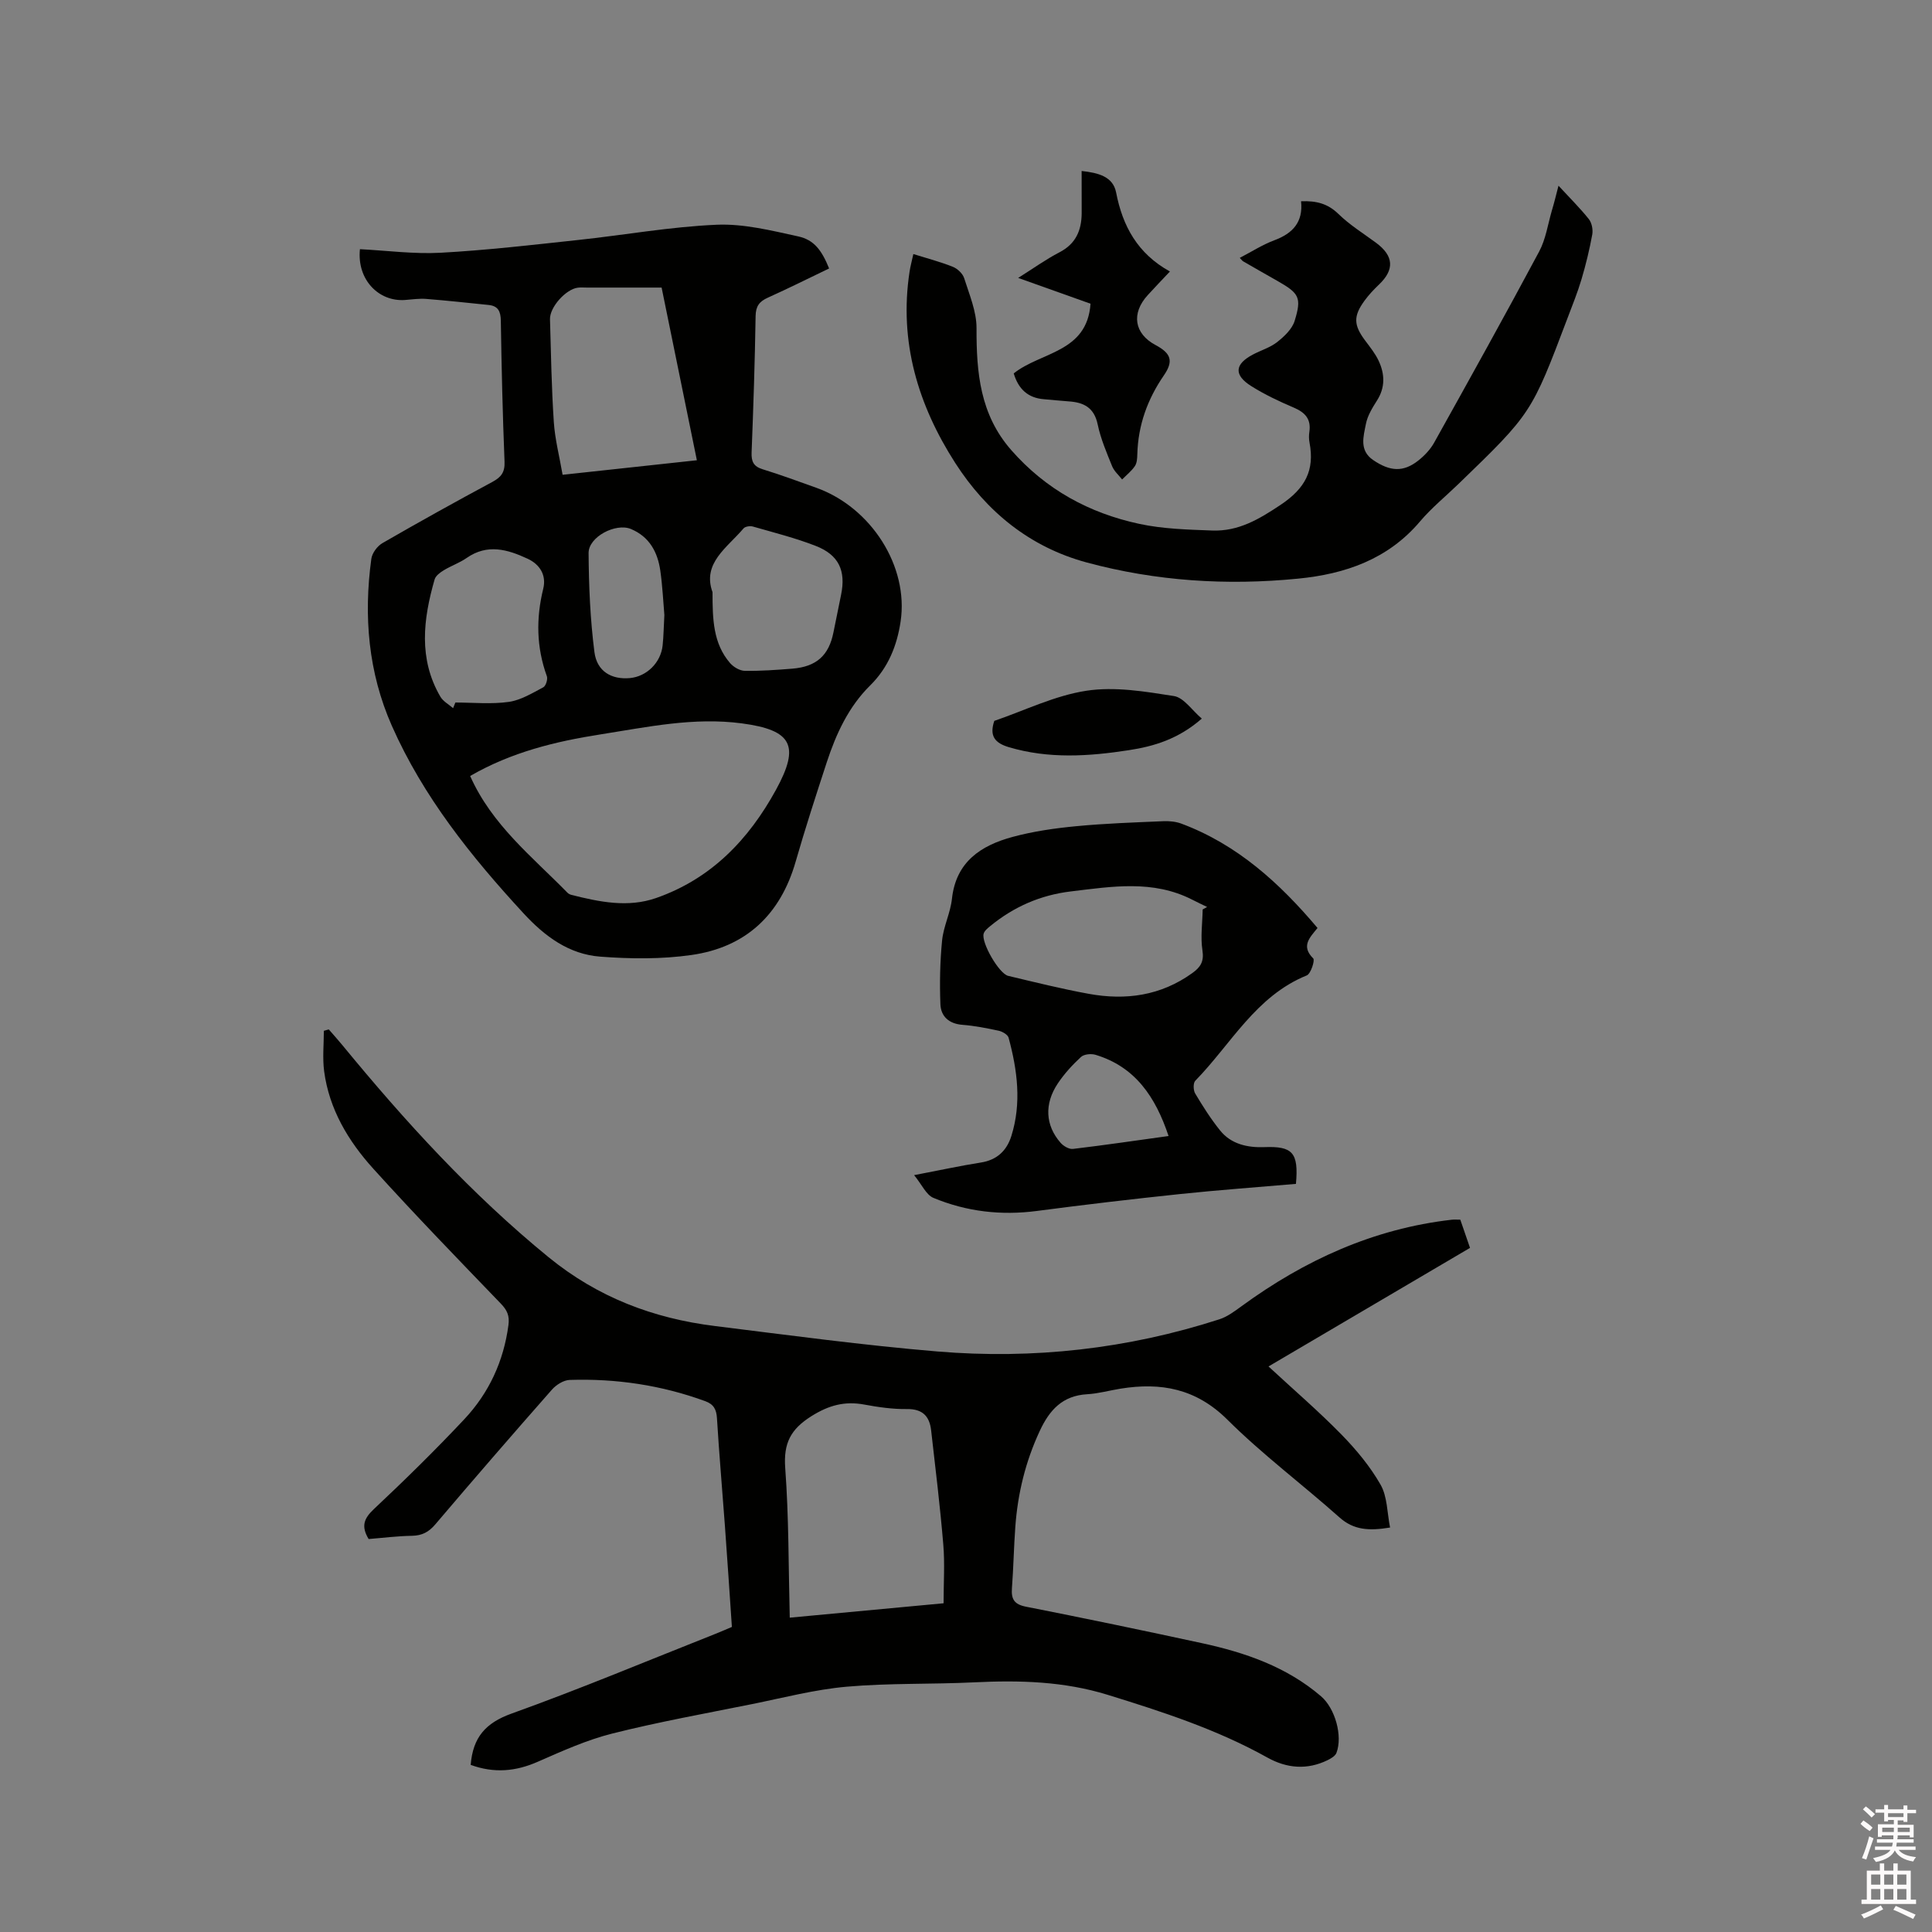 <svg enable-background="new 0 0 400 400" viewBox="0 0 400 400" xmlns="http://www.w3.org/2000/svg"><rect x="0" y="0" width="400" height="400" fill="#808080" stroke="none"/><path d="m385.2 377.6.6-.7c.6.4 1.3.9 1.9 1.5l-.6.7c-.8-.5-1.4-1-1.9-1.5zm.3 7.1c.6-1.4 1.1-2.9 1.5-4.5.3.1.6.3.9.4-.5 1.4-1 2.9-1.5 4.4zm.2-10.1.6-.6c.7.5 1.3 1.1 1.9 1.6l-.7.7c-.6-.6-1.2-1.2-1.8-1.7zm8.4-.8h.8v.9h1.8v.7h-1.8v1.8h-.8v-.3h-1.2v.9h3.3v2.6h-.8v-.4h-2.5c0 .3 0 .6-.1.8h3.4v.7h-3.5c0 .3-.1.6-.1.8h4v.7h-3.5c.7.9 1.9 1.3 3.6 1.5-.2.2-.4.5-.6.9-1.9-.3-3.2-1.1-3.8-2.3-.5 1.1-1.8 2-3.9 2.4-.2-.3-.4-.5-.6-.8 1.9-.4 3.1-.9 3.6-1.7h-3.2v-.7h3.5c.1-.2.1-.5.2-.8h-3.3v-.7h3.4c0-.2 0-.5 0-.8h-2.4v.3h-.8v-2.6h3.3v-.9h-1.2v.3h-.8v-1.8h-1.8v-.7h1.8v-.9h.8v.9h3.2zm-4.4 5.5h2.4c0-.3 0-.6 0-.9h-2.4zm1.2-3.1h3.2v-.8h-3.2zm4.4 2.2h-2.4v.9h2.5v-.9z" fill="#fcfafa"/><path d="m389.2 385.8h.9v1.5h1.9v-1.5h.9v1.5h2.7v6h1.1v.9h-11.3v-.9h1.1v-6h2.7zm.2 8.7.5.8c-1.2.6-2.5 1.3-4 1.9-.2-.3-.3-.6-.6-.8 1.6-.6 3-1.3 4.1-1.9zm-2-4.3h1.9v-2.1h-1.9zm0 3.1h1.9v-2.2h-1.9zm2.7-3.1h1.9v-2.1h-1.9zm0 3.1h1.9v-2.2h-1.9zm2.4 1.3c1.4.6 2.7 1.2 4.1 1.8l-.5.9c-1.5-.7-2.8-1.4-4.1-1.9zm2.2-6.5h-1.9v2.1h1.9zm-1.9 5.2h1.9v-2.2h-1.9z" fill="#fcfafa"/><g fill="#010100"><path d="m97.45 365.4c.46-5.72 3.1-8.69 8.43-10.61 14.24-5.11 28.21-10.97 42.29-16.54 1.07-.43 2.13-.89 3.36-1.41-.48-7.06-.94-14.03-1.45-21-.54-7.4-1.19-14.8-1.64-22.2-.11-1.83-.67-2.9-2.42-3.54-9.07-3.32-18.45-4.71-28.07-4.4-1.26.04-2.79 1-3.67 2-8.13 9.23-16.19 18.53-24.15 27.9-1.36 1.6-2.75 2.33-4.83 2.37-3.05.05-6.09.44-8.98.67-1.59-2.64-.98-4.25 1.07-6.18 6.41-6.02 12.7-12.19 18.72-18.6 5.12-5.45 8.17-12.03 9.16-19.54.25-1.92-.27-3.06-1.58-4.42-8.9-9.24-17.83-18.45-26.43-27.96-5.16-5.71-9.11-12.3-10.15-20.15-.36-2.75-.06-5.58-.06-8.37.34-.1.68-.19 1.02-.29.94 1.08 1.9 2.14 2.81 3.25 13.01 15.84 26.76 30.9 42.72 43.93 10.19 8.31 21.68 12.65 34.42 14.23 15.34 1.9 30.68 3.98 46.08 5.27 19.83 1.65 39.36-.53 58.35-6.66 1.65-.53 3.15-1.66 4.58-2.7 13.05-9.54 27.34-16.07 43.54-17.92.52-.06 1.05-.01 1.77-.01.65 1.9 1.3 3.78 2.01 5.84-13.9 8.18-27.65 16.27-41.72 24.55 5.24 4.85 10.37 9.26 15.08 14.07 3.07 3.14 5.97 6.63 8.13 10.42 1.4 2.46 1.34 5.76 1.96 8.86-4.38.72-7.53.53-10.48-2.1-7.67-6.83-15.95-13.02-23.22-20.25-6.48-6.43-13.75-7.75-22.12-6.4-2.3.37-4.58 1.02-6.89 1.15-5.08.29-7.78 3.22-9.81 7.58-2.96 6.35-4.57 12.96-5.07 19.88-.31 4.23-.38 8.47-.7 12.7-.17 2.27.47 3.35 2.91 3.83 12.15 2.39 24.28 4.92 36.39 7.54 8.98 1.94 17.56 4.89 24.7 11.01 2.9 2.49 4.52 8.19 3.19 11.71-.25.65-1.13 1.17-1.83 1.51-4.24 2.07-8.45 1.71-12.48-.54-10.43-5.82-21.69-9.47-33.04-12.98-9.08-2.81-18.3-3.05-27.66-2.59-8.78.43-17.62.13-26.36.9-6.61.58-13.12 2.29-19.65 3.61-9.65 1.94-19.36 3.69-28.91 6.09-5.29 1.33-10.36 3.62-15.38 5.82-4.6 2.04-9.1 2.44-13.94.67zm97.91-33.46c0-4.33.27-8.26-.06-12.14-.66-7.91-1.62-15.79-2.52-23.67-.33-2.9-1.76-4.44-5-4.4-2.94.04-5.93-.39-8.84-.93-4.06-.75-7.35.14-10.96 2.41-4.3 2.71-5.78 5.6-5.41 10.71.76 10.22.67 20.51.94 31 10.71-1 21.11-1.98 31.85-2.98z"/><path d="m74.52 51.59c5.55.28 11.15 1.04 16.7.74 9.5-.52 18.97-1.62 28.44-2.64 9.58-1.02 19.12-2.75 28.73-3.16 5.58-.24 11.31 1.2 16.85 2.41 3.32.72 4.88 2.87 6.42 6.64-4.21 2.02-8.42 4.13-12.71 6.06-1.75.79-2.47 1.76-2.51 3.78-.15 9.43-.46 18.86-.83 28.28-.07 1.88.42 2.88 2.3 3.46 3.74 1.15 7.41 2.51 11.1 3.83 11.36 4.07 19.16 16.27 17.45 27.69-.74 4.96-2.54 9.52-6.29 13.22-4.47 4.41-7.06 10.01-8.99 15.9-2.24 6.84-4.46 13.69-6.45 20.6-3.16 11.01-10.34 17.72-21.56 19.32-6.2.89-12.65.82-18.92.34-6.46-.5-11.44-4.17-15.88-8.99-10.83-11.75-20.75-24.11-27.25-38.82-4.87-11.02-5.86-22.68-4.24-34.55.16-1.19 1.24-2.65 2.31-3.26 7.52-4.34 15.11-8.56 22.76-12.67 1.8-.97 2.59-1.98 2.51-4.14-.39-9.74-.62-19.49-.77-29.24-.03-1.94-.57-3.05-2.53-3.25-4.3-.44-8.59-.91-12.89-1.25-1.46-.12-2.96.11-4.44.22-5.39.38-9.96-4.17-9.31-10.52zm22.82 109.07c4.51 10.15 12.86 16.72 20.15 24.17.21.22.53.37.83.45 5.79 1.46 11.68 2.68 17.51.65 11.38-3.97 19.16-12.06 24.84-22.43 5.03-9.18 3.27-12.35-7.06-13.73-9.97-1.33-19.6.76-29.29 2.28-9.34 1.46-18.45 3.68-26.98 8.61zm46.94-65.37c-2.49-12.19-4.88-23.87-7.3-35.75-5.3 0-10.37 0-15.44 0-.64 0-1.28-.06-1.91.02-2.47.31-5.83 4.03-5.76 6.53.2 7.09.32 14.19.79 21.27.24 3.62 1.18 7.2 1.82 10.94 9.51-1.02 18.42-1.99 27.8-3.01zm-50.47 51.33c.16-.39.32-.78.47-1.17 3.69 0 7.43.38 11.05-.13 2.49-.35 4.86-1.81 7.15-3.02.53-.28.97-1.67.74-2.3-2.16-5.97-2.26-11.95-.75-18.1.69-2.79-.67-5.04-3.25-6.23-4.13-1.92-8.31-3.14-12.59-.16-1.46 1.02-3.21 1.62-4.74 2.55-.76.46-1.69 1.14-1.91 1.91-2.36 8.22-3.38 16.43 1.2 24.28.57.97 1.74 1.59 2.63 2.37zm53.71-24.01c0 5.58.12 10.61 3.63 14.67.72.83 2.02 1.6 3.07 1.61 3.27.05 6.55-.19 9.82-.45 5.01-.41 7.57-2.74 8.52-7.53.51-2.59 1.05-5.18 1.58-7.78 1.02-4.97-.47-8.25-5.26-10.11-4.22-1.64-8.65-2.76-13.02-4.01-.57-.16-1.58-.01-1.92.39-3.38 4-8.6 7.18-6.42 13.21zm-9.97 4.72c-.23-2.67-.38-5.94-.84-9.18-.55-3.85-2.26-7.03-6.09-8.63-3.12-1.3-8.79 1.62-8.76 5 .05 6.84.34 13.72 1.21 20.49.52 4.03 3.57 5.72 7.34 5.38 3.47-.32 6.4-3.18 6.78-6.76.2-1.89.22-3.79.36-6.3z"/><path d="m322.67 38.45c2.33 2.52 4.44 4.61 6.28 6.91.62.78.89 2.19.71 3.2-.57 3.11-1.32 6.21-2.22 9.24-.81 2.73-1.89 5.39-2.9 8.06-7.46 19.72-7.46 19.72-22.58 34.34-2.67 2.58-5.58 4.95-7.97 7.77-6.64 7.84-15.51 10.88-25.22 11.83-14.77 1.46-29.44.53-43.8-3.35-11.77-3.19-20.71-10.51-27.2-20.6-7.71-12.01-11.66-25.1-9.46-39.57.17-1.14.48-2.26.79-3.68 2.85.89 5.58 1.6 8.18 2.64.97.39 2.05 1.41 2.35 2.38 1.07 3.39 2.56 6.88 2.55 10.32-.03 9.2.72 17.88 7.2 25.26 7.15 8.15 16.12 13.03 26.49 15.26 4.92 1.06 10.07 1.19 15.12 1.38 5.39.2 9.65-2.31 14.15-5.32 5.1-3.41 7.08-7.14 5.98-12.9-.14-.72-.14-1.5-.03-2.22.39-2.65-.89-4.01-3.23-5.01-3.01-1.28-6.01-2.7-8.77-4.43-3.68-2.31-3.49-4.55.3-6.55 1.68-.89 3.6-1.45 5.06-2.61 1.46-1.15 3.07-2.68 3.59-4.36 1.49-4.83.93-5.71-3.48-8.23-2.39-1.36-4.79-2.72-7.17-4.1-.18-.1-.3-.29-.71-.72 2.43-1.26 4.7-2.73 7.17-3.65 3.78-1.41 5.98-3.74 5.52-8.07 3.18-.13 5.54.49 7.73 2.62 2.32 2.27 5.16 4.03 7.79 5.97 3.68 2.72 3.87 5.55.62 8.65-1.07 1.02-2.1 2.11-2.97 3.3-2.39 3.26-2.29 5.1.11 8.31 1.01 1.35 2.1 2.7 2.8 4.21 1.26 2.72 1.37 5.47-.35 8.18-.96 1.51-1.97 3.15-2.3 4.85-.5 2.58-1.44 5.49 1.5 7.49 3.51 2.39 6.25 2.53 9.32.12 1.3-1.02 2.53-2.32 3.32-3.75 7.32-13.13 14.63-26.27 21.72-39.53 1.37-2.55 1.8-5.61 2.62-8.44.48-1.58.87-3.19 1.39-5.2z"/><path d="m272.78 192.13c-1.62 2-3.47 3.75-.89 6.3.39.38-.5 3.18-1.34 3.52-10.56 4.28-15.69 14.25-23.08 21.81-.46.47-.42 1.98-.02 2.64 1.57 2.63 3.23 5.25 5.15 7.64 2.3 2.88 5.75 3.59 9.17 3.46 5.81-.22 7.13 1.09 6.54 7.61-7.95.69-15.96 1.26-23.94 2.1-9.9 1.04-19.78 2.2-29.65 3.5-7.43.98-14.62.15-21.48-2.71-1.48-.62-2.35-2.7-3.98-4.7 5.35-1.02 9.56-1.94 13.81-2.61 3.35-.52 5.37-2.47 6.32-5.49 2.14-6.82 1.25-13.63-.57-20.35-.17-.63-1.26-1.27-2.02-1.44-2.48-.54-4.99-1.03-7.52-1.23-2.8-.21-4.48-1.73-4.58-4.27-.17-4.39-.08-8.83.35-13.2.29-2.92 1.73-5.71 2.04-8.63.84-7.68 6.02-11.04 12.57-12.81 4.26-1.15 8.7-1.79 13.11-2.21 6.01-.58 12.05-.78 18.08-1.04 1.24-.05 2.58.07 3.73.5 11.58 4.32 20.35 12.3 28.2 21.61zm-23.78-3.84c.31-.17.61-.34.92-.51-1.03-.5-2.06-.99-3.08-1.51-8.14-4.16-16.63-2.73-25.14-1.71-6.3.76-11.79 3.17-16.65 7.15-.55.45-1.23.99-1.4 1.61-.51 1.86 3.19 8.27 5.08 8.72 5.54 1.32 11.08 2.7 16.68 3.72 7.66 1.4 14.93.4 21.45-4.3 1.7-1.22 2.45-2.39 2.09-4.7-.42-2.75 0-5.64.05-8.47zm-7.06 46.91c-2.72-8.14-6.92-14.33-15.11-16.81-.91-.28-2.4-.14-3.03.45-1.78 1.64-3.45 3.47-4.79 5.47-2.84 4.25-2.59 8.68.57 12.29.59.68 1.76 1.37 2.57 1.27 6.49-.77 12.97-1.73 19.79-2.67z"/><path d="m223.94 35.4c3.5.38 6.5 1.17 7.14 4.45 1.35 6.99 4.46 12.67 11.14 16.36-1.78 1.89-3.22 3.38-4.61 4.91-3.44 3.78-2.78 7.96 1.62 10.31 3.26 1.74 3.77 3.33 1.73 6.3-3.39 4.93-5.33 10.3-5.49 16.31-.02.83-.07 1.81-.5 2.45-.71 1.05-1.75 1.87-2.65 2.78-.7-.9-1.64-1.71-2.06-2.73-1.15-2.84-2.38-5.71-3-8.68-.73-3.49-2.9-4.56-6.01-4.76-1.69-.11-3.37-.31-5.06-.44-3.39-.25-5.35-2.14-6.31-5.35 5.56-4.47 15.2-4.27 15.9-14.43-4.8-1.71-9.65-3.44-14.98-5.34 3.11-1.95 5.73-3.84 8.56-5.31 3.37-1.74 4.55-4.52 4.59-8.03.01-2.85-.01-5.69-.01-8.8z"/><path d="m248.82 148.78c-4.84 4.23-9.89 5.74-15.12 6.54-8.29 1.28-16.59 1.83-24.84-.63-2.89-.86-4.06-2.32-3-5.44 6.26-2.14 12.51-5.24 19.08-6.24 5.87-.9 12.14.16 18.12 1.1 2.04.33 3.72 2.94 5.76 4.67z"/></g></svg>